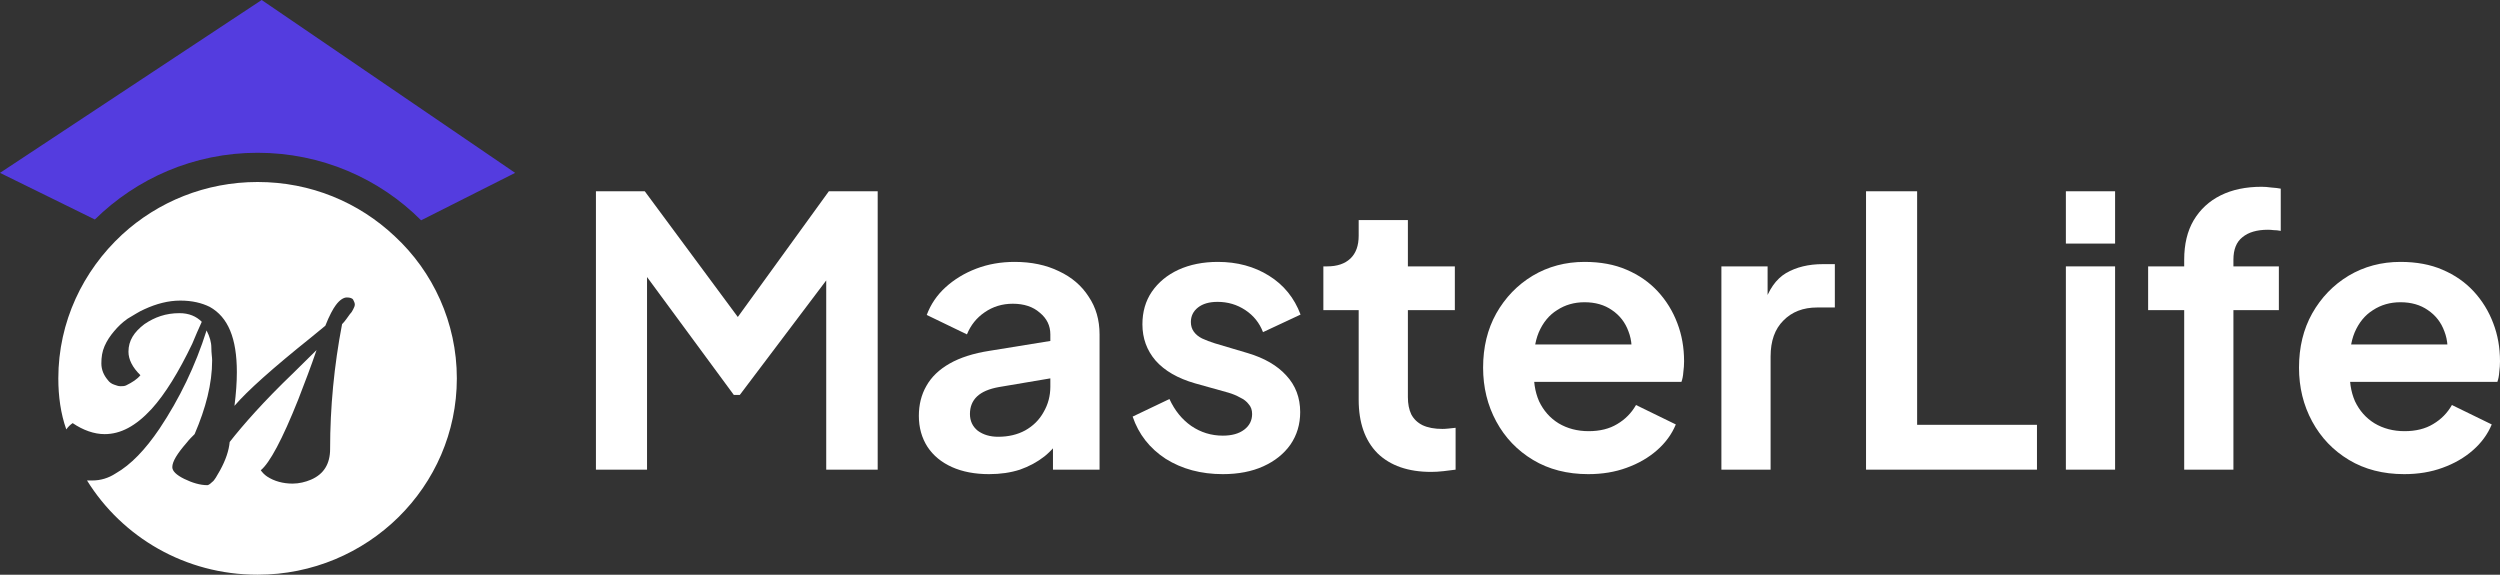 <svg xmlns="http://www.w3.org/2000/svg" width="174" height="40" viewBox="0 0 174 40" fill="none"><rect x="0" y="0" width="174" height="40" fill="#333333" stroke="none"/><g clip-path="url(#clip0_612_22014)"><path d="M41.477 32.688V13.312H44.876L52.171 23.169H50.55L57.688 13.312H61.087V32.688H57.505V17.343L58.891 17.681L51.491 27.486H51.073L43.856 17.681L45.033 17.343V32.688H41.477Z" fill="white"></path><path d="M68.842 33C67.848 33 66.985 32.835 66.253 32.506C65.521 32.176 64.954 31.708 64.553 31.101C64.153 30.477 63.952 29.758 63.952 28.943C63.952 28.163 64.126 27.469 64.475 26.862C64.824 26.238 65.364 25.718 66.096 25.302C66.828 24.886 67.752 24.591 68.868 24.417L73.522 23.663V26.264L69.521 26.94C68.842 27.062 68.336 27.278 68.005 27.59C67.674 27.902 67.508 28.31 67.508 28.813C67.508 29.298 67.691 29.688 68.057 29.983C68.441 30.261 68.911 30.399 69.469 30.399C70.184 30.399 70.811 30.252 71.352 29.957C71.909 29.645 72.337 29.22 72.633 28.683C72.947 28.145 73.104 27.556 73.104 26.914V23.273C73.104 22.666 72.859 22.163 72.371 21.765C71.901 21.349 71.273 21.14 70.489 21.14C69.757 21.14 69.103 21.34 68.528 21.739C67.97 22.12 67.56 22.632 67.299 23.273L64.501 21.921C64.78 21.175 65.216 20.534 65.809 19.996C66.419 19.441 67.133 19.008 67.953 18.696C68.772 18.384 69.661 18.228 70.62 18.228C71.787 18.228 72.816 18.444 73.705 18.878C74.594 19.294 75.282 19.883 75.77 20.646C76.276 21.392 76.529 22.267 76.529 23.273V32.688H73.287V30.269L74.019 30.217C73.653 30.824 73.217 31.335 72.711 31.752C72.206 32.15 71.631 32.462 70.986 32.688C70.341 32.896 69.626 33 68.842 33Z" fill="white"></path><path d="M85.107 33C83.591 33 82.266 32.645 81.133 31.934C80.017 31.206 79.25 30.226 78.832 28.995L81.394 27.772C81.76 28.57 82.266 29.194 82.911 29.645C83.573 30.096 84.305 30.321 85.107 30.321C85.735 30.321 86.231 30.183 86.597 29.905C86.963 29.628 87.147 29.264 87.147 28.813C87.147 28.535 87.068 28.31 86.911 28.137C86.772 27.946 86.571 27.79 86.31 27.668C86.066 27.53 85.796 27.417 85.499 27.33L83.172 26.68C81.969 26.333 81.054 25.805 80.427 25.094C79.817 24.383 79.512 23.542 79.512 22.571C79.512 21.704 79.73 20.95 80.165 20.308C80.618 19.649 81.237 19.138 82.022 18.774C82.823 18.41 83.739 18.228 84.767 18.228C86.109 18.228 87.295 18.548 88.323 19.19C89.352 19.831 90.084 20.733 90.519 21.895L87.905 23.117C87.661 22.476 87.251 21.964 86.676 21.583C86.101 21.201 85.456 21.01 84.741 21.01C84.166 21.01 83.713 21.14 83.381 21.401C83.05 21.661 82.885 21.999 82.885 22.415C82.885 22.675 82.954 22.9 83.094 23.091C83.233 23.282 83.425 23.438 83.669 23.559C83.93 23.68 84.227 23.793 84.558 23.897L86.833 24.573C88.001 24.92 88.898 25.44 89.526 26.134C90.171 26.828 90.493 27.677 90.493 28.683C90.493 29.532 90.267 30.287 89.814 30.945C89.36 31.587 88.733 32.09 87.931 32.454C87.129 32.818 86.188 33 85.107 33Z" fill="white"></path><path d="M99.61 32.844C98.006 32.844 96.76 32.41 95.871 31.544C94.999 30.659 94.564 29.42 94.564 27.824V21.583H92.106V18.54H92.367C93.065 18.54 93.605 18.358 93.988 17.994C94.372 17.629 94.564 17.101 94.564 16.407V15.315H97.989V18.54H101.257V21.583H97.989V27.642C97.989 28.11 98.067 28.509 98.224 28.839C98.398 29.168 98.66 29.42 99.009 29.593C99.375 29.766 99.837 29.853 100.394 29.853C100.516 29.853 100.656 29.844 100.813 29.827C100.987 29.81 101.153 29.792 101.31 29.775V32.688C101.066 32.723 100.787 32.757 100.473 32.792C100.159 32.827 99.871 32.844 99.61 32.844Z" fill="white"></path><path d="M110.545 33C109.08 33 107.799 32.671 106.701 32.012C105.603 31.353 104.749 30.46 104.139 29.333C103.529 28.206 103.224 26.957 103.224 25.588C103.224 24.166 103.529 22.909 104.139 21.817C104.766 20.707 105.612 19.831 106.675 19.19C107.756 18.548 108.958 18.228 110.283 18.228C111.399 18.228 112.375 18.41 113.212 18.774C114.066 19.138 114.789 19.641 115.382 20.282C115.975 20.924 116.428 21.661 116.742 22.493C117.055 23.308 117.212 24.192 117.212 25.146C117.212 25.388 117.195 25.64 117.16 25.9C117.142 26.16 117.099 26.385 117.029 26.576H106.047V23.975H115.094L113.473 25.198C113.63 24.4 113.586 23.689 113.342 23.065C113.116 22.441 112.732 21.947 112.192 21.583C111.669 21.218 111.033 21.036 110.283 21.036C109.569 21.036 108.932 21.218 108.375 21.583C107.817 21.929 107.39 22.45 107.093 23.143C106.814 23.819 106.71 24.643 106.78 25.614C106.71 26.481 106.823 27.252 107.119 27.928C107.433 28.587 107.886 29.099 108.479 29.463C109.089 29.827 109.786 30.009 110.571 30.009C111.355 30.009 112.018 29.844 112.558 29.515C113.116 29.186 113.552 28.743 113.865 28.189L116.637 29.541C116.358 30.217 115.922 30.815 115.33 31.335C114.737 31.856 114.031 32.263 113.212 32.558C112.41 32.853 111.521 33 110.545 33Z" fill="white"></path><path d="M119.809 32.688V18.54H123.025V21.687L122.763 21.218C123.095 20.161 123.609 19.424 124.306 19.008C125.021 18.592 125.875 18.384 126.868 18.384H127.705V21.401H126.476C125.5 21.401 124.716 21.704 124.123 22.311C123.53 22.9 123.234 23.733 123.234 24.808V32.688H119.809Z" fill="white"></path><path d="M129.876 32.688V13.312H133.432V29.567H141.773V32.688H129.876Z" fill="white"></path><path d="M143.785 32.688V18.54H147.21V32.688H143.785ZM143.785 16.953V13.312H147.21V16.953H143.785Z" fill="white"></path><path d="M152.02 32.688V21.583H149.51V18.54H152.02V18.072C152.02 16.997 152.238 16.086 152.674 15.341C153.127 14.578 153.755 13.997 154.557 13.598C155.358 13.199 156.308 13 157.407 13C157.616 13 157.842 13.017 158.086 13.052C158.348 13.069 158.566 13.095 158.74 13.13V16.069C158.566 16.034 158.4 16.017 158.243 16.017C158.104 16 157.973 15.991 157.851 15.991C157.084 15.991 156.491 16.164 156.073 16.511C155.655 16.84 155.446 17.361 155.446 18.072V18.54H158.609V21.583H155.446V32.688H152.02Z" fill="white"></path><path d="M167.333 33C165.868 33 164.587 32.671 163.489 32.012C162.391 31.353 161.537 30.46 160.927 29.333C160.316 28.206 160.011 26.957 160.011 25.588C160.011 24.166 160.316 22.909 160.927 21.817C161.554 20.707 162.4 19.831 163.463 19.19C164.544 18.548 165.746 18.228 167.071 18.228C168.187 18.228 169.163 18.41 170 18.774C170.854 19.138 171.577 19.641 172.17 20.282C172.762 20.924 173.216 21.661 173.529 22.493C173.843 23.308 174 24.192 174 25.146C174 25.388 173.983 25.64 173.948 25.9C173.93 26.16 173.887 26.385 173.817 26.576H162.835V23.975H171.882L170.261 25.198C170.418 24.4 170.374 23.689 170.13 23.065C169.904 22.441 169.52 21.947 168.98 21.583C168.457 21.218 167.821 21.036 167.071 21.036C166.356 21.036 165.72 21.218 165.162 21.583C164.605 21.929 164.178 22.45 163.881 23.143C163.602 23.819 163.498 24.643 163.567 25.614C163.498 26.481 163.611 27.252 163.907 27.928C164.221 28.587 164.674 29.099 165.267 29.463C165.877 29.827 166.574 30.009 167.359 30.009C168.143 30.009 168.806 29.844 169.346 29.515C169.904 29.186 170.339 28.743 170.653 28.189L173.425 29.541C173.146 30.217 172.71 30.815 172.117 31.335C171.525 31.856 170.819 32.263 170 32.558C169.198 32.853 168.309 33 167.333 33Z" fill="white"></path><path fill-rule="evenodd" clip-rule="evenodd" d="M18.212 0L0 12.032L6.602 15.277C9.504 12.423 13.488 10.633 17.927 10.633C22.367 10.633 26.407 12.423 29.31 15.333L35.855 12.032L18.212 0Z" fill="#543CDF"></path><path d="M31.796 26.333C31.796 33.877 25.583 40 17.927 40C12.879 40 8.497 37.376 6.056 33.44C6.167 33.44 6.333 33.44 6.444 33.44C6.999 33.44 7.554 33.276 8.053 32.948C9.107 32.347 10.106 31.308 11.104 29.832C12.491 27.755 13.601 25.459 14.377 22.999C14.599 23.436 14.71 23.819 14.71 24.201C14.71 24.584 14.765 24.857 14.765 25.076C14.765 26.716 14.322 28.411 13.545 30.215C13.379 30.379 13.157 30.597 12.99 30.816C12.325 31.581 11.992 32.128 11.992 32.511C11.992 32.784 12.269 33.057 12.824 33.331C13.379 33.604 13.933 33.768 14.433 33.768C14.488 33.768 14.599 33.713 14.765 33.549C14.932 33.44 15.098 33.112 15.32 32.729C15.709 32.019 15.93 31.363 15.986 30.761C16.929 29.559 18.371 27.919 20.424 25.951L22.032 24.365C21.644 25.513 21.2 26.661 20.757 27.809C19.647 30.597 18.76 32.237 18.149 32.729C18.26 32.893 18.427 33.057 18.593 33.167C19.092 33.495 19.703 33.659 20.368 33.659C20.812 33.659 21.256 33.549 21.644 33.385C22.532 33.003 22.976 32.292 22.976 31.253C22.976 28.356 23.253 25.459 23.808 22.561C24.03 22.343 24.196 22.069 24.362 21.851C24.473 21.741 24.529 21.632 24.584 21.523C24.64 21.413 24.695 21.304 24.695 21.195C24.695 21.085 24.64 20.976 24.584 20.867C24.529 20.757 24.362 20.703 24.14 20.703C23.919 20.703 23.641 20.867 23.364 21.249C23.198 21.468 22.92 21.96 22.643 22.671C22.31 22.944 21.977 23.217 21.644 23.491C18.982 25.623 17.206 27.208 16.319 28.247C16.43 27.372 16.485 26.607 16.485 25.896C16.485 23.545 15.875 22.069 14.599 21.359C14.044 21.085 13.379 20.921 12.546 20.921C11.714 20.921 10.882 21.14 10.05 21.523C9.662 21.687 9.274 21.96 8.885 22.179C8.497 22.452 8.22 22.725 7.942 23.053C7.665 23.381 7.443 23.709 7.277 24.092C7.11 24.475 7.055 24.857 7.055 25.295C7.055 25.732 7.221 26.115 7.498 26.443C7.609 26.607 7.776 26.716 7.942 26.771C8.109 26.825 8.22 26.88 8.386 26.88C8.497 26.88 8.663 26.88 8.774 26.825C9.218 26.607 9.551 26.388 9.773 26.115C9.218 25.568 8.941 25.021 8.941 24.475C8.941 23.709 9.329 23.108 10.05 22.561C10.771 22.069 11.548 21.796 12.491 21.796C13.157 21.796 13.656 22.015 14.044 22.397C13.822 22.889 13.601 23.381 13.379 23.928C12.436 25.896 11.492 27.427 10.55 28.465C9.44 29.668 8.386 30.215 7.277 30.215C6.555 30.215 5.779 29.941 5.058 29.449C4.891 29.559 4.725 29.723 4.614 29.887C4.226 28.793 4.059 27.591 4.059 26.333C4.059 22.397 5.779 18.844 8.497 16.329C10.993 14.033 14.322 12.667 17.927 12.667C21.644 12.667 24.973 14.088 27.469 16.439C30.132 18.899 31.796 22.452 31.796 26.333Z" fill="white"></path></g><defs><clipPath id="clip0_612_22014"><rect width="174" height="40" fill="white"></rect></clipPath></defs></svg>